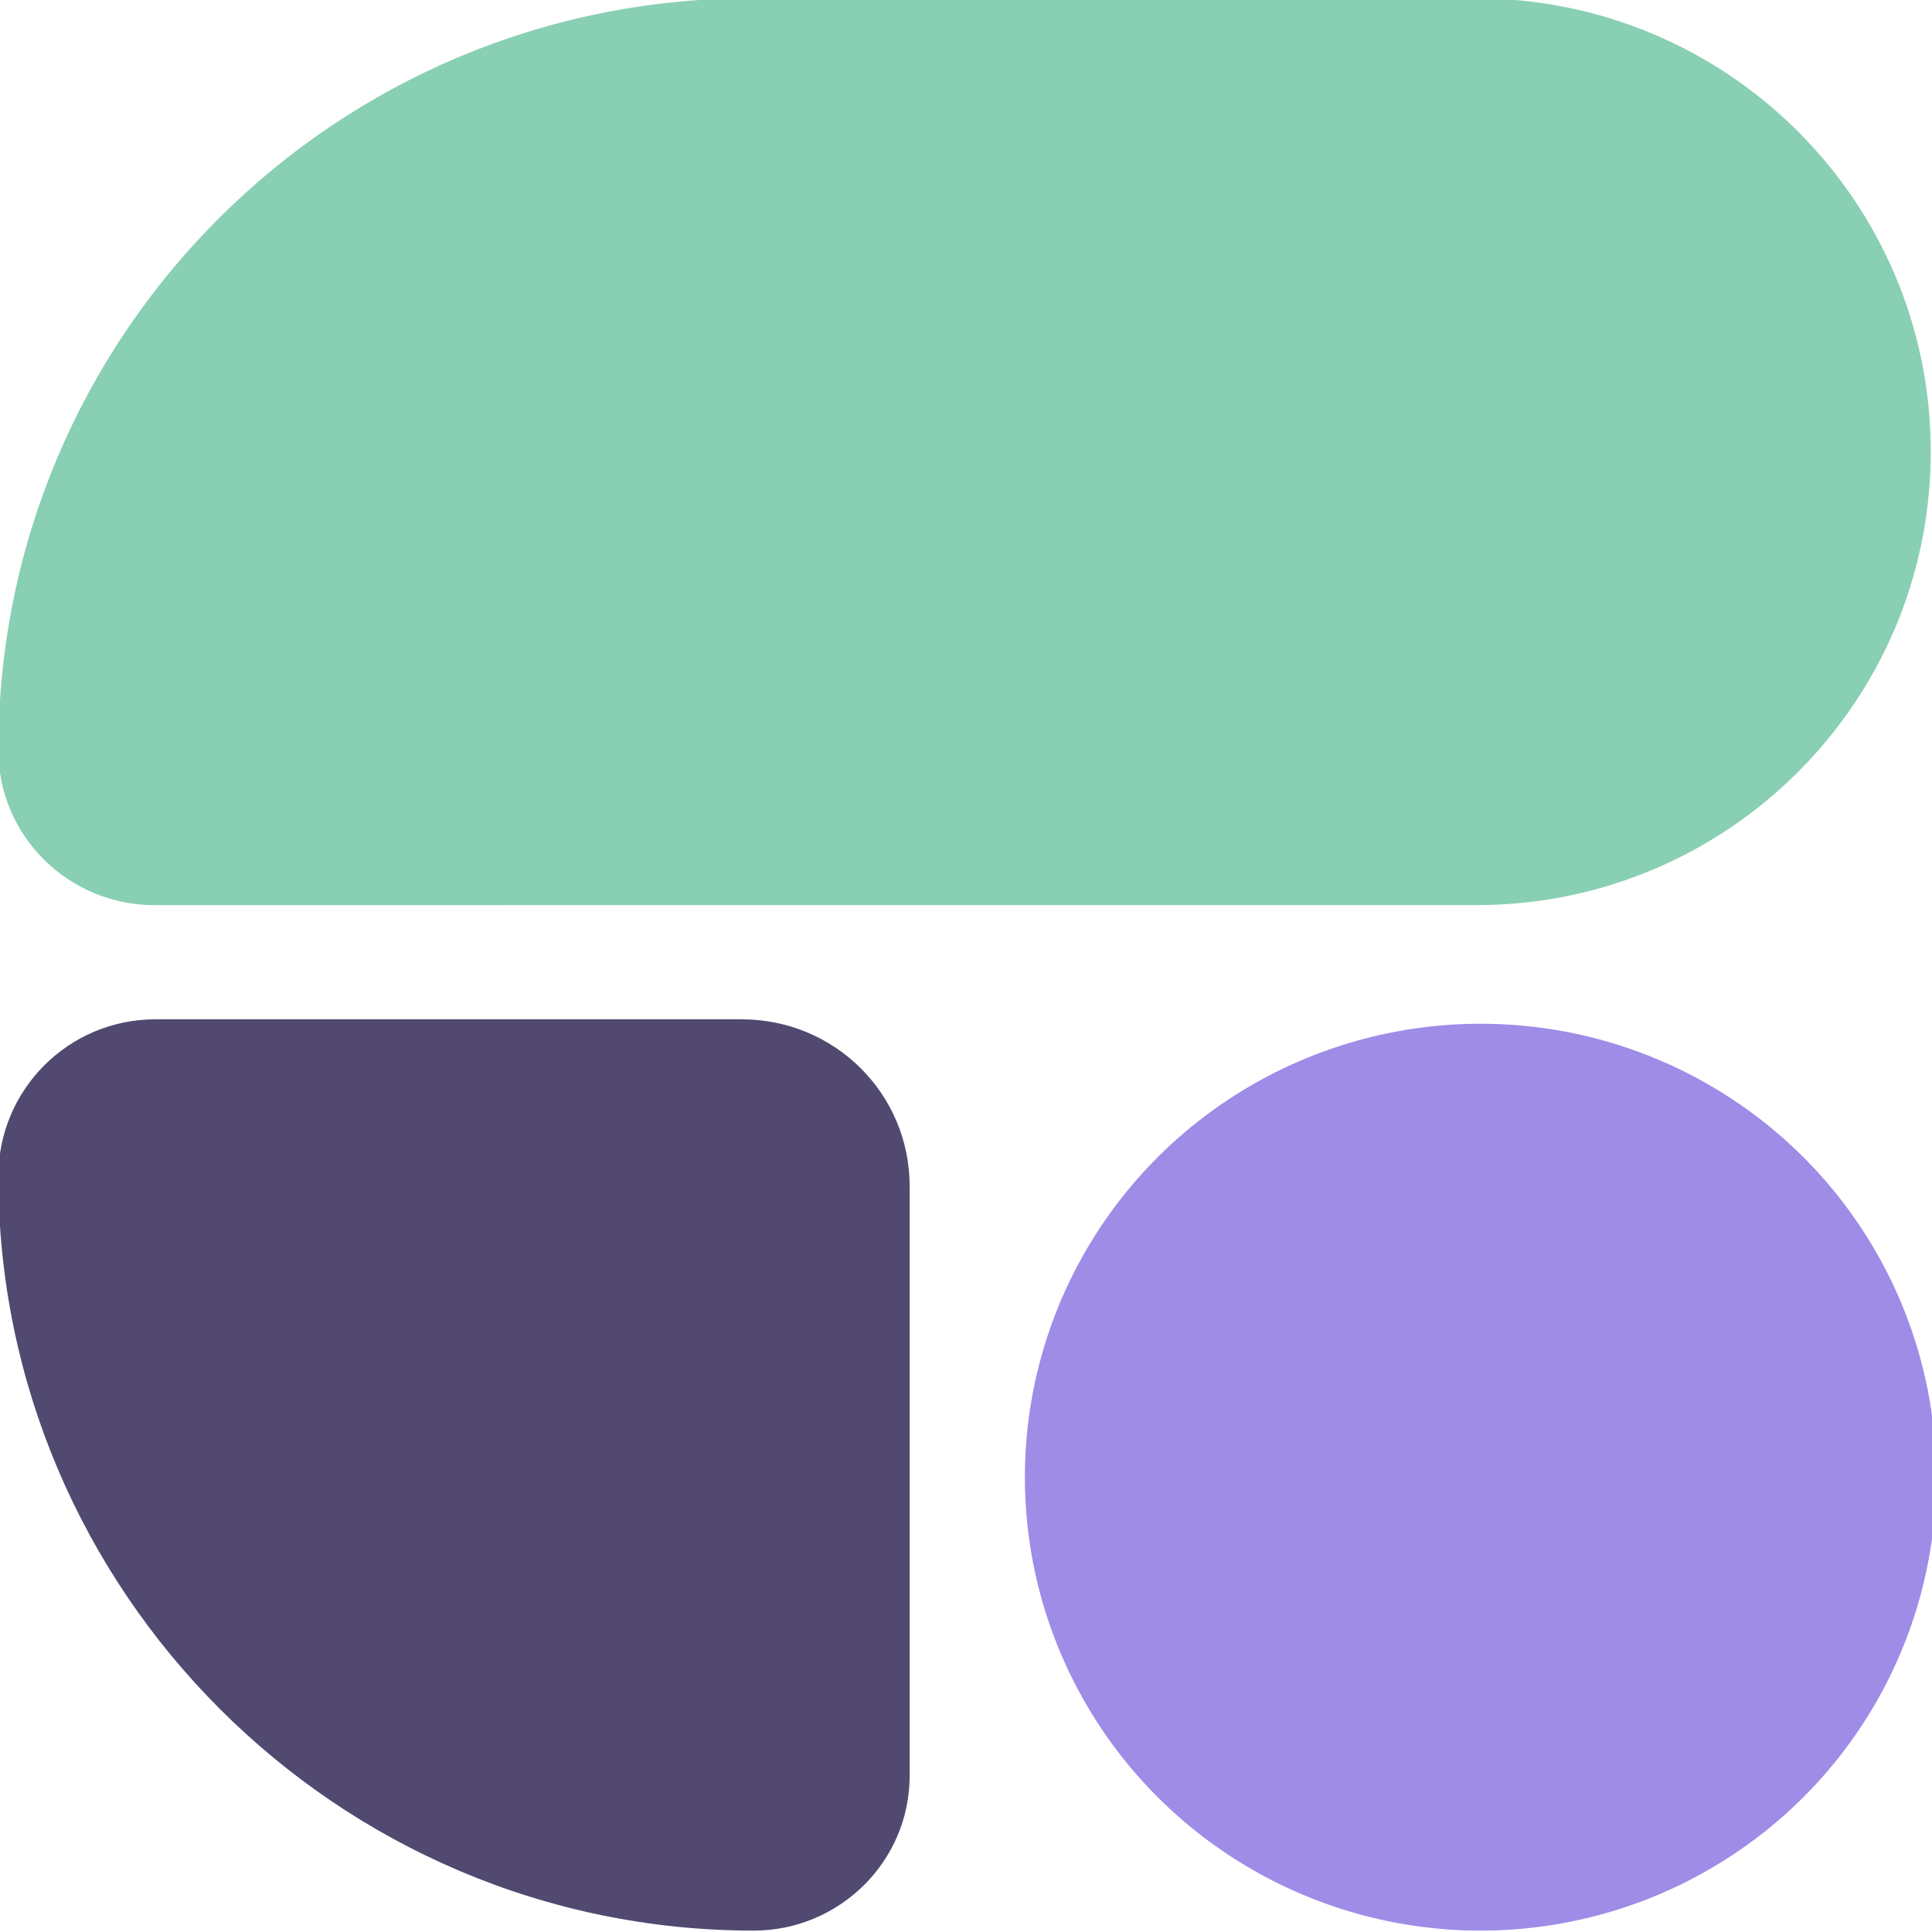 <?xml version="1.0" encoding="UTF-8"?>
<svg id="Laag_1" data-name="Laag 1" xmlns="http://www.w3.org/2000/svg" viewBox="0 0 458 458">
  <defs>
    <style>
      .cls-1 {
        fill: #89cfb3;
      }

      .cls-1, .cls-2, .cls-3 {
        stroke-width: 0px;
      }

      .cls-2 {
        fill: #9e8ce7;
      }

      .cls-3 {
        fill: #514970;
      }
    </style>
  </defs>
  <path class="cls-1" d="M457.7,107.08c0,59.34-48.15,107.49-107.76,107.49H36.57C16.27,214.57-.39,198.18-.39,177.87-.39,79.23,79.51-.42,178.16-.42h171.52c59.86,0,108.02,48.15,108.02,107.49Z"/>
  <path class="cls-3" d="M175.82,241.64c22.12,0,39.82,17.7,39.82,39.56v139.77c0,20.3-16.66,36.7-36.96,36.7C79.77,457.67-.39,376.99-.39,278.86c0-20.56,16.66-37.22,37.22-37.22h138.99Z"/>
  <ellipse class="cls-2" cx="350.98" cy="350.18" rx="108.02" ry="107.49"/>
</svg>